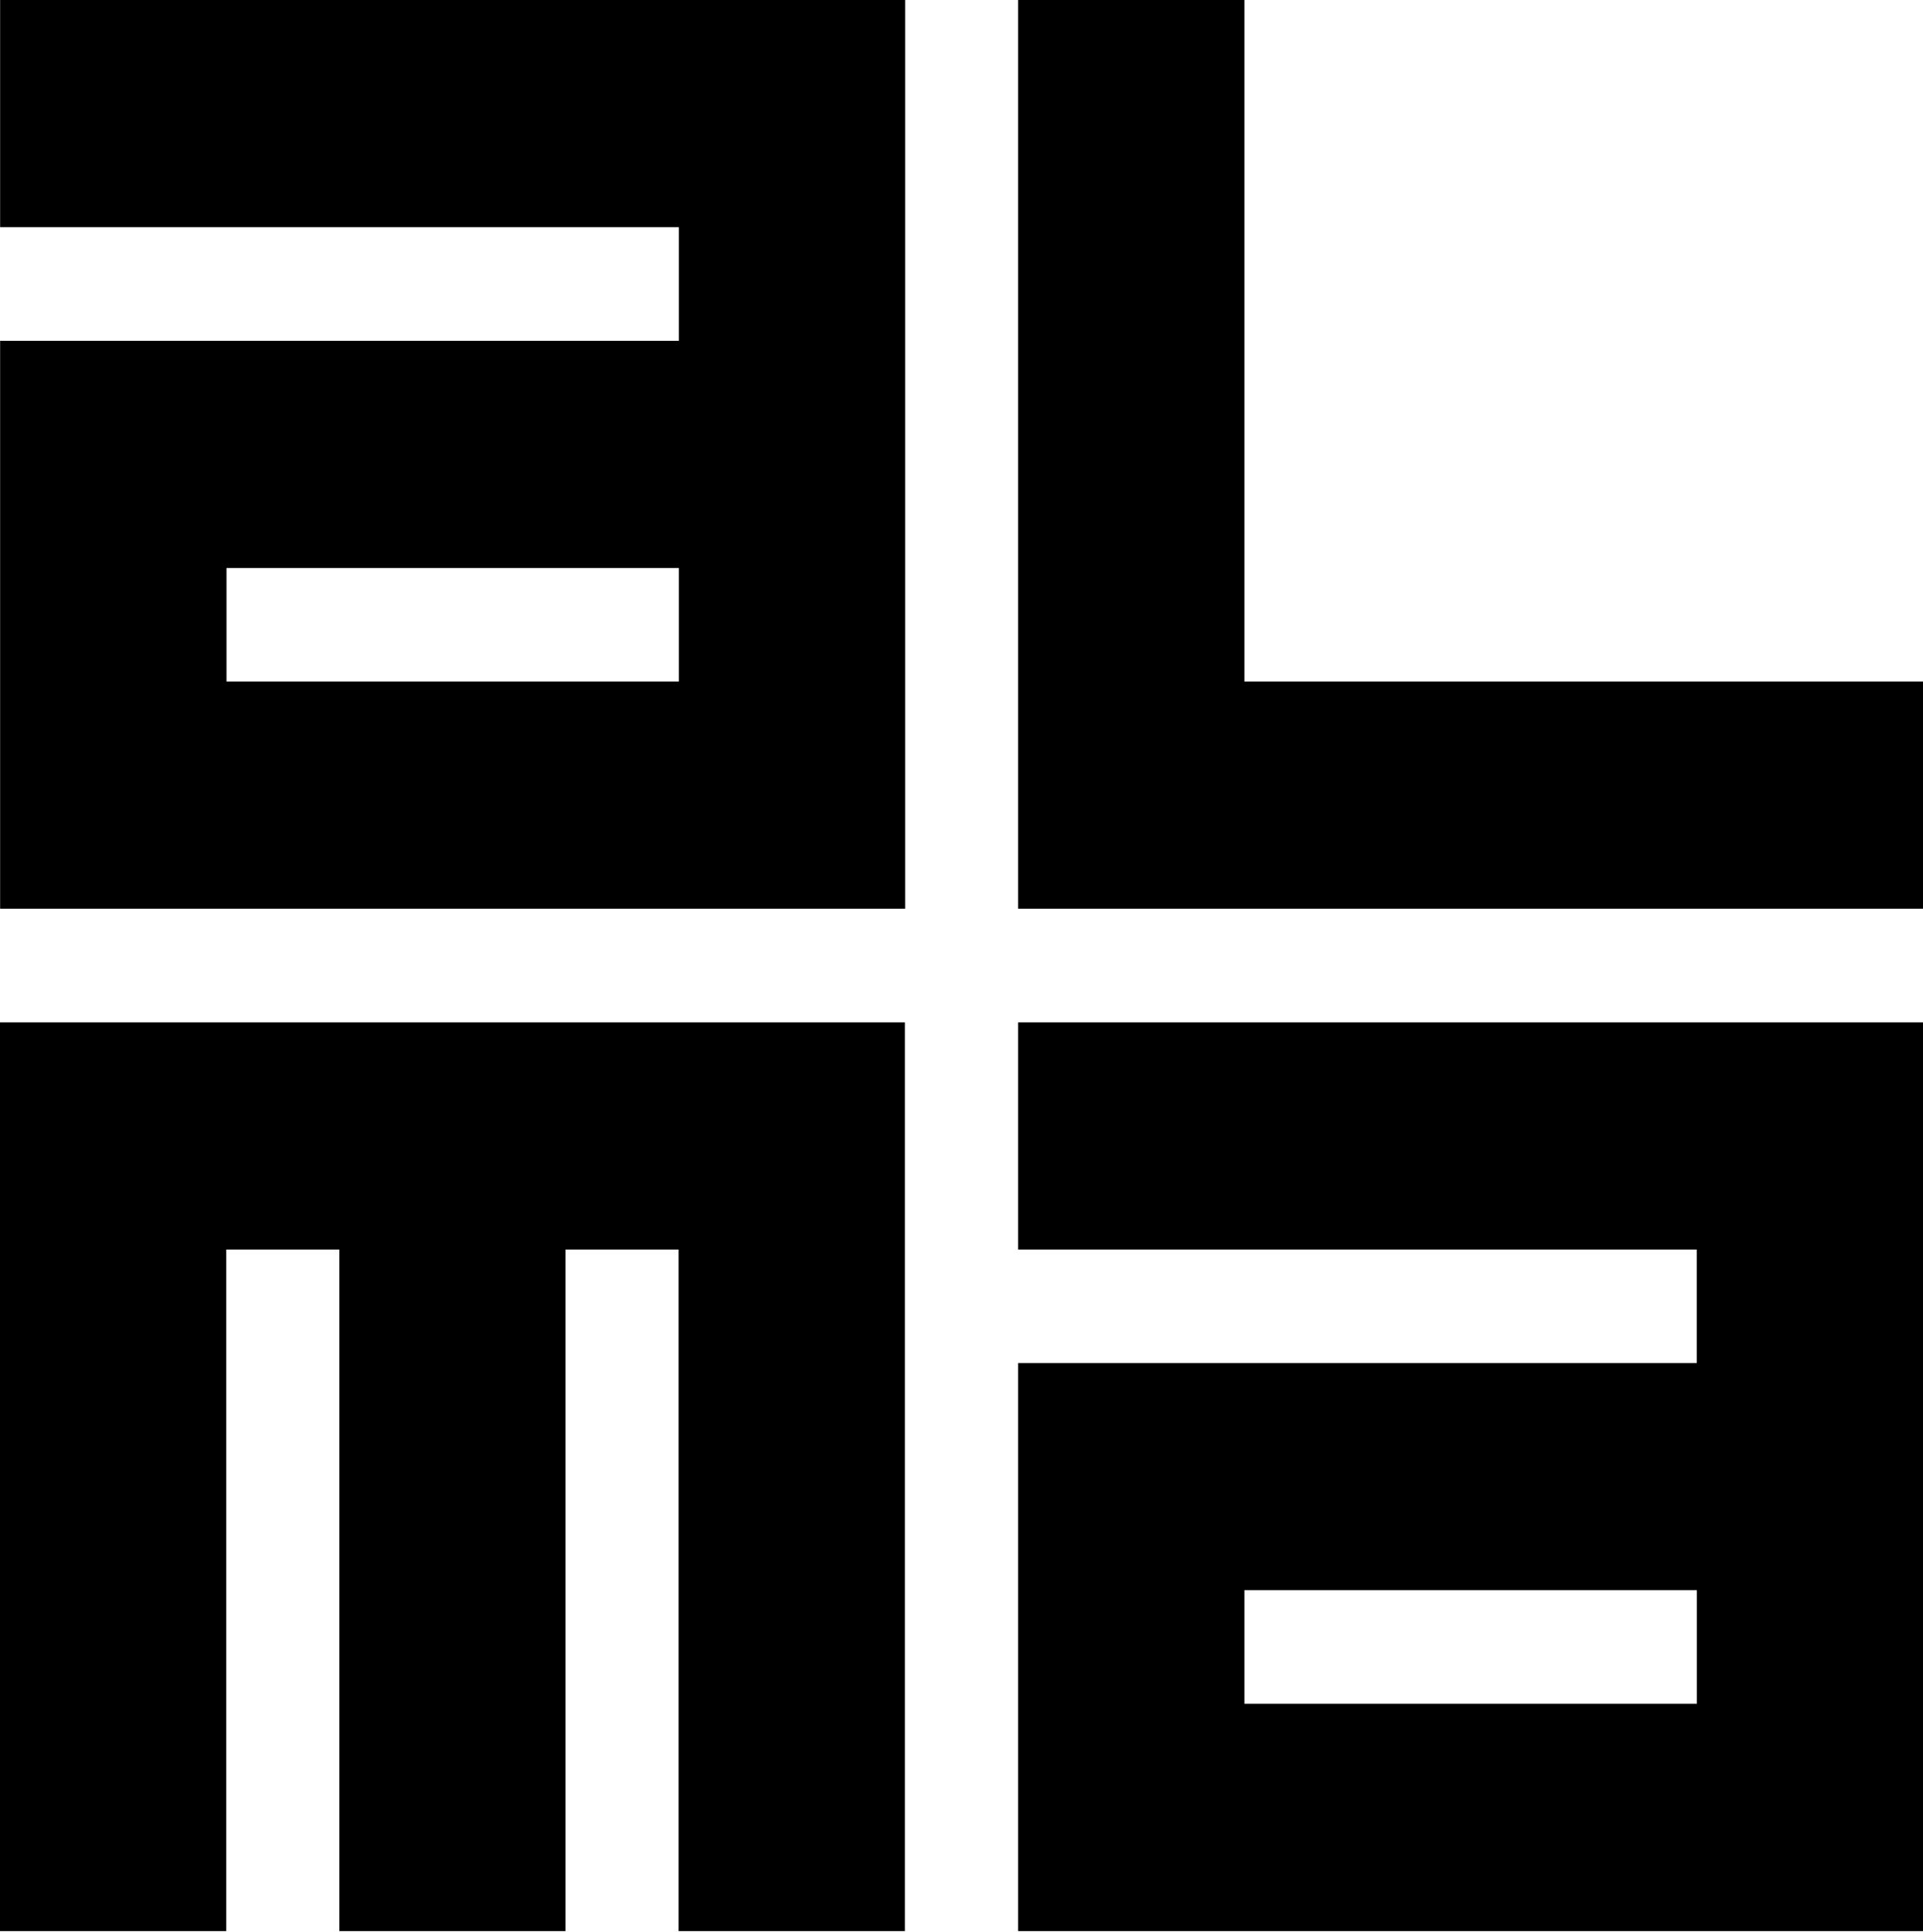<svg version="1.2" xmlns="http://www.w3.org/2000/svg" viewBox="0 0 1552 1559" width="1552" height="1559">
	<title>main-logo (1)-svg</title>
	<style>
		.s0 { fill: #000000 } 
	</style>
	<g id="Alma">
		<g id="Tabs-mobile">
			<g id="navi-white">
				<path id="Logo" fill-rule="evenodd" class="s0" d="m273.9 1558.1v-549.9h-91.3v549.9h-182.6v-733.2h730.3v733.2h-182.6v-549.9h-91.3v549.9zm1278.2-733.2v733.2h-730.4v-458.3h547.7v-91.6h-547.7v-183.3zm-547.8 549.8h365.2v-91.7h-365.2zm547.8-824.8v183.3h-730.4v-733.2h182.6v549.9zm-1552-549.9h730.4v733.2h-730.4v-458.2h547.8v-91.7h-547.8zm182.7 549.9h365.1v-91.6h-365.1z"/>
			</g>
		</g>
	</g>
</svg>